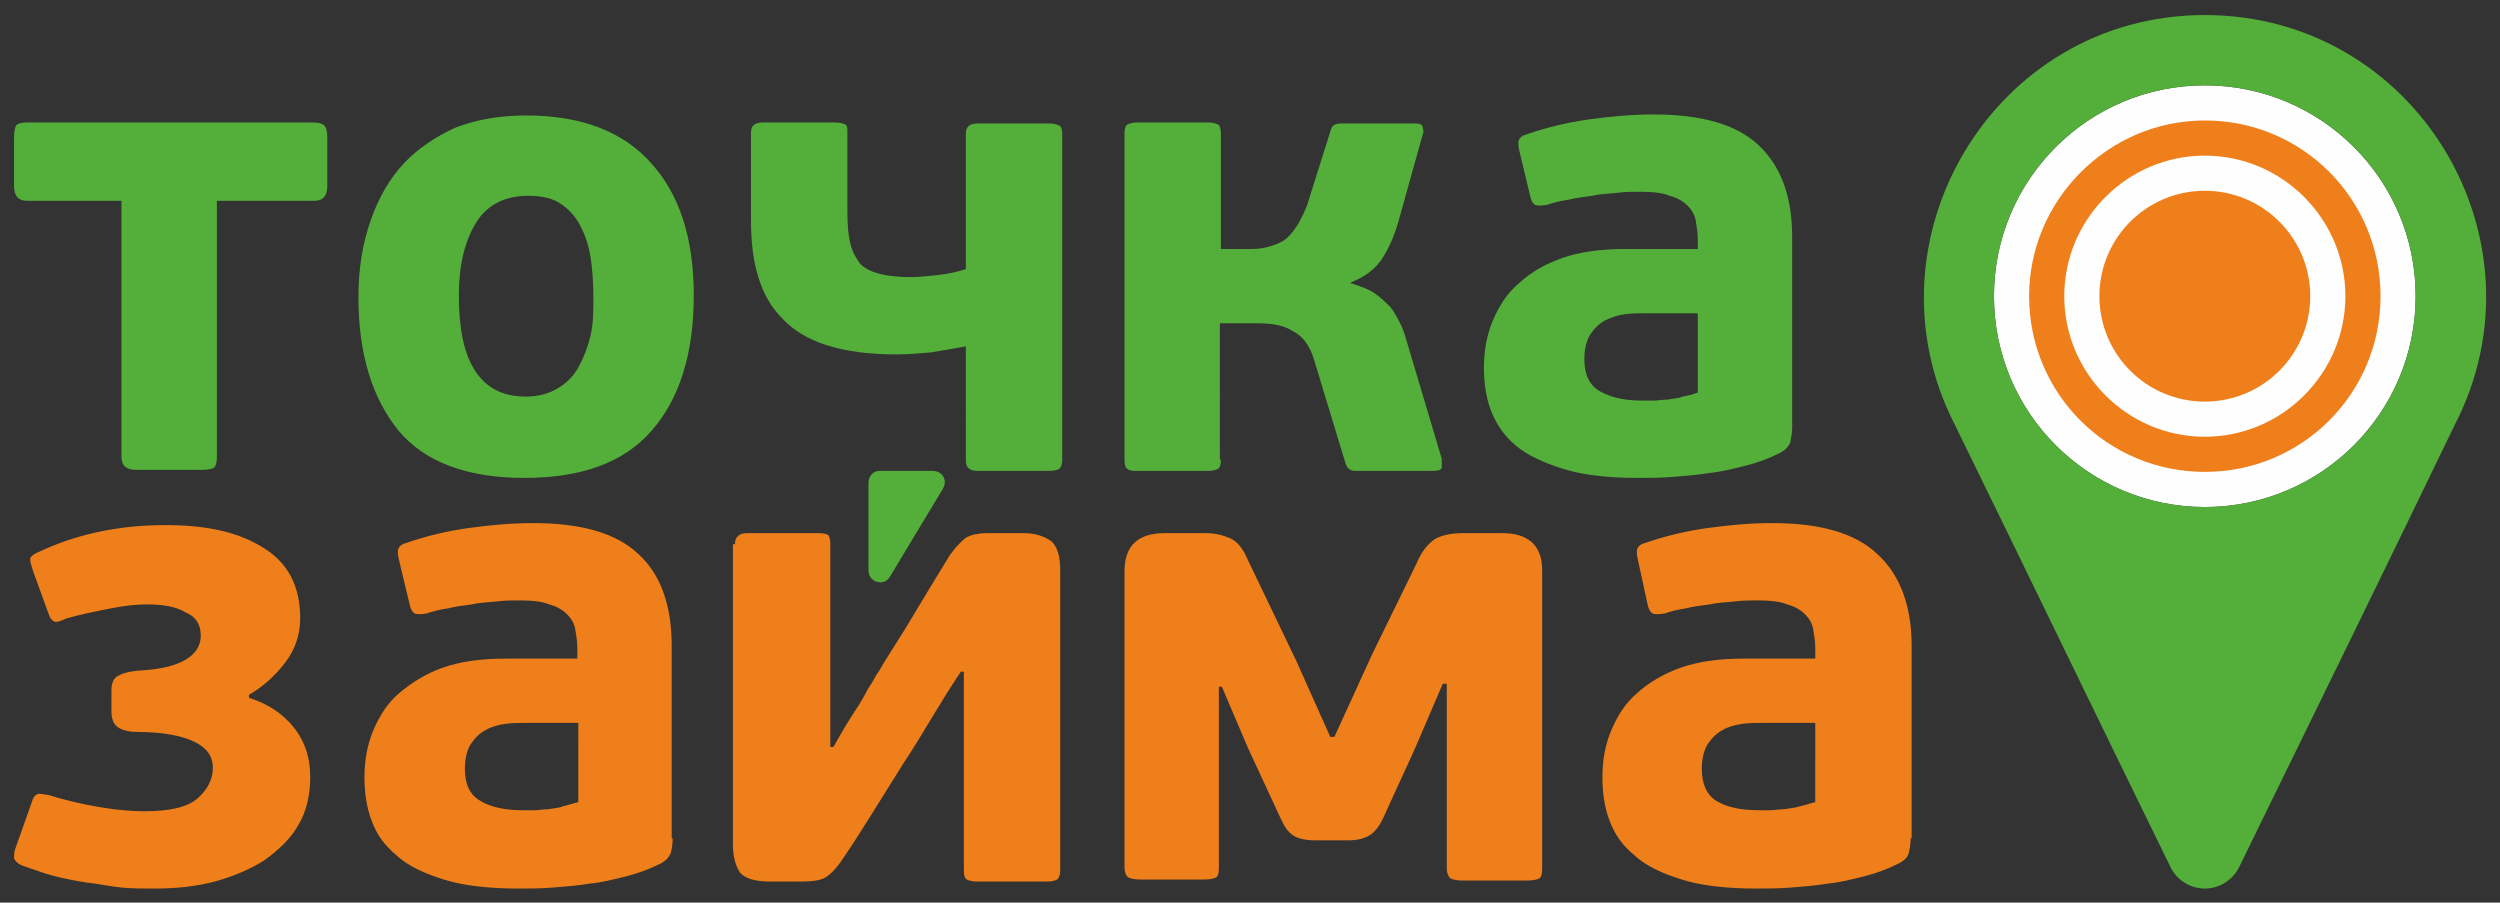 <?xml version="1.0" encoding="utf-8"?>
<!-- Generator: Adobe Illustrator 24.0.1, SVG Export Plug-In . SVG Version: 6.00 Build 0)  -->
<svg version="1.1" id="Слой_1" xmlns="http://www.w3.org/2000/svg" xmlns:xlink="http://www.w3.org/1999/xlink" x="0px" y="0px"
	 width="249px" height="89.9px" viewBox="0 0 249 89.9" style="enable-background:new 0 0 249 89.9;" xml:space="preserve">
<rect x="0" y="0" width="249" height="89.9" fill="#333333" stroke="none"/>
<style type="text/css">
	.st0{fill:#54AF3A;}
	.st1{fill:#EF7F1A;}
	.st2{fill-rule:evenodd;clip-rule:evenodd;fill:#FEFEFE;}
	.st3{fill-rule:evenodd;clip-rule:evenodd;fill:#54AF3A;}
	.st4{fill-rule:evenodd;clip-rule:evenodd;fill:#EF7F1A;}
</style>
<g id="Слой_x0020_1">
	<g id="_1929522832">
		<path class="st0" d="M169,31.2h-5.2c-0.6,0-1.3,0-2,0.1c-0.7,0.1-1.3,0.3-1.9,0.6s-1.1,0.8-1.5,1.4c-0.4,0.6-0.6,1.5-0.6,2.5
			c0,1.5,0.5,2.6,1.6,3.2s2.4,0.9,4.2,0.9c0.3,0,0.6,0,1.1,0c0.4,0,0.9-0.1,1.4-0.1c0.5-0.1,1-0.1,1.5-0.3c0.5-0.1,1-0.2,1.5-0.4
			V31.2z M178.5,42.6c0,0.6-0.1,1-0.2,1.5c-0.2,0.4-0.5,0.8-1.2,1.1c-1,0.5-2.1,0.9-3.3,1.2s-2.4,0.6-3.5,0.7
			c-1.2,0.2-2.4,0.3-3.7,0.4c-1.2,0.1-2.4,0.1-3.5,0.1c-3,0-5.5-0.3-7.4-0.9c-1.9-0.6-3.5-1.3-4.7-2.3c-1.2-1-2-2.2-2.5-3.5
			c-0.5-1.3-0.7-2.8-0.7-4.3c0-1.7,0.3-3.3,0.9-4.7c0.6-1.4,1.4-2.7,2.6-3.7c1.2-1.1,2.6-1.9,4.3-2.5c1.7-0.6,3.8-0.9,6.2-0.9h7.3
			v-1c0-0.6-0.1-1.2-0.2-1.8c-0.1-0.6-0.4-1.1-0.8-1.5c-0.4-0.4-1-0.8-1.8-1c-0.7-0.3-1.7-0.4-3-0.4c-0.7,0-1.4,0-2.2,0.1
			c-0.8,0.1-1.7,0.1-2.5,0.3c-0.8,0.1-1.6,0.2-2.4,0.4c-0.8,0.1-1.5,0.3-2.1,0.5c-0.6,0.1-1,0.1-1.2,0c-0.2-0.1-0.4-0.4-0.5-0.9
			l-1.1-4.6c-0.1-0.5-0.1-0.8,0-1c0.1-0.2,0.3-0.4,0.7-0.5c2-0.7,4.1-1.2,6.2-1.5c2.2-0.3,4.3-0.5,6.5-0.5c4.8,0,8.3,1,10.5,3.1
			c2.2,2.1,3.3,5.1,3.3,9.1V42.6z M121.6,45.8c0,0.5-0.1,0.8-0.3,0.9c-0.2,0.1-0.5,0.2-0.9,0.2h-7.2c-0.4,0-0.7,0-0.9-0.2
			c-0.2-0.1-0.3-0.4-0.3-0.9V13.3c0-0.5,0.1-0.8,0.3-0.9c0.2-0.1,0.5-0.2,0.9-0.2h7.2c0.4,0,0.7,0.1,0.9,0.2
			c0.2,0.1,0.3,0.4,0.3,0.9v11.5h3.1c1.1,0,2.2-0.3,3.1-0.8c0.9-0.6,1.7-1.8,2.4-3.6l2.3-7.3c0.1-0.4,0.2-0.6,0.5-0.7
			c0.2-0.1,0.4-0.1,0.7-0.1h7.3c0.4,0,0.7,0.1,0.7,0.4c0.1,0.3,0.1,0.5,0,0.7l-2.4,8.6c-0.4,1.4-0.9,2.6-1.6,3.7
			c-0.7,1.1-1.8,1.9-3.1,2.4l-0.1,0.1c1,0.3,1.8,0.6,2.4,1c0.6,0.4,1.1,0.9,1.6,1.4c0.4,0.5,0.7,1.1,1,1.7c0.3,0.6,0.5,1.3,0.7,2
			l3.4,11.4c0,0.2,0,0.5,0,0.8c0,0.3-0.3,0.4-0.9,0.4h-7.6c-0.2,0-0.4,0-0.6-0.1c-0.2-0.1-0.4-0.3-0.5-0.7l-3.1-10.2
			c-0.4-1.4-1.1-2.4-2.1-2.9c-0.9-0.6-2.1-0.8-3.5-0.8h-3.8V45.8z M105.8,45.8c0,0.4-0.1,0.7-0.3,0.9c-0.2,0.1-0.5,0.2-1,0.2h-7.1
			c-0.8,0-1.2-0.3-1.2-1V34.5c-1.1,0.2-2.3,0.4-3.5,0.6c-1.2,0.1-2.3,0.2-3.4,0.2c-2.7,0-5-0.3-6.9-0.9c-1.9-0.6-3.4-1.5-4.5-2.7
			c-1.1-1.1-1.9-2.5-2.4-4.2c-0.5-1.6-0.7-3.5-0.7-5.6v-8.7c0-0.7,0.4-1,1.2-1h7.2c0.5,0,0.8,0.1,1,0.2c0.2,0.1,0.2,0.4,0.2,0.9v7.8
			c0,1.3,0.1,2.4,0.3,3.2c0.2,0.8,0.6,1.5,1,2c0.5,0.5,1.2,0.8,2,1c0.8,0.2,1.9,0.3,3,0.3c0.8,0,1.7-0.1,2.7-0.2
			c0.9-0.1,1.9-0.3,2.8-0.6V13.3c0-0.7,0.4-1,1.2-1h7.1c0.5,0,0.8,0.1,1,0.2c0.2,0.1,0.3,0.4,0.3,0.9V45.8z M59.1,29.6
			c0-1.5-0.1-2.9-0.3-4.1c-0.2-1.2-0.6-2.3-1.1-3.2c-0.5-0.9-1.2-1.6-2-2.1c-0.8-0.5-1.9-0.7-3.1-0.7c-2.3,0-4.1,0.9-5.2,2.7
			c-1.1,1.8-1.7,4.2-1.7,7.2c0,3.3,0.5,5.8,1.6,7.5s2.7,2.6,5.1,2.6c1.2,0,2.3-0.3,3.1-0.8c0.9-0.5,1.6-1.2,2.1-2.1
			c0.5-0.9,0.9-1.9,1.2-3.1S59.1,31,59.1,29.6z M69.1,29.4c0,5.8-1.4,10.3-4.2,13.5c-2.8,3.2-7,4.7-12.7,4.7
			c-5.7,0-9.9-1.6-12.5-4.7c-2.6-3.2-4-7.6-4-13.3c0-2.8,0.4-5.3,1.2-7.6c0.8-2.3,1.9-4.2,3.3-5.7c1.4-1.5,3.2-2.7,5.2-3.6
			c2.1-0.8,4.4-1.2,7-1.2c5.5,0,9.7,1.6,12.5,4.8C67.7,19.4,69.1,23.8,69.1,29.4z M21.6,20v25.5c0,0.6-0.1,0.9-0.3,1.1
			c-0.2,0.1-0.6,0.2-1.2,0.2h-6.5c-1,0-1.5-0.4-1.5-1.3V20H2.7c-0.9,0-1.3-0.5-1.3-1.5v-4.8c0-0.6,0.1-1,0.2-1.2
			c0.2-0.2,0.5-0.3,1.1-0.3h28.5c0.5,0,0.9,0.1,1.1,0.3c0.2,0.2,0.3,0.6,0.3,1.2v4.8c0,1-0.4,1.5-1.3,1.5H21.6z M92.9,46.9l-5.3,0
			c-0.6,0-1.1,0.5-1.1,1.2v8.7c0,0.7,0.5,1.2,1.2,1.2c0.4,0,0.7-0.2,0.9-0.5l5.3-8.8l0,0c0.1-0.2,0.2-0.4,0.2-0.7
			C94.1,47.4,93.6,46.9,92.9,46.9L92.9,46.9z"/>
		<path class="st1" d="M14.6,60.2c-0.9,0-2.1,0.1-3.6,0.4c-1.5,0.3-3,0.6-4.4,1C6,61.9,5.6,62,5.4,61.9c-0.2-0.1-0.4-0.3-0.5-0.6
			l-1.6-4.4C3.1,56.3,3,55.9,3,55.7c0-0.2,0.3-0.5,0.8-0.7c1.7-0.8,3.6-1.5,5.9-2s4.5-0.7,6.8-0.7c4.1,0,7.3,0.7,9.8,2.3
			c2.4,1.5,3.6,3.8,3.6,7c0,1.6-0.5,3.1-1.5,4.4c-1,1.3-2.2,2.4-3.6,3.2v0.3c1.9,0.6,3.4,1.6,4.5,3c1.1,1.4,1.6,3,1.6,4.9
			c0,1.8-0.4,3.5-1.2,4.8c-0.8,1.4-2,2.5-3.4,3.5c-1.4,0.9-3.1,1.6-4.9,2.1c-1.9,0.5-3.9,0.7-6,0.7c-1.1,0-2.2,0-3.3-0.1
			S9.7,88,8.6,87.9c-1.2-0.2-2.3-0.4-3.4-0.7c-1.1-0.3-2.1-0.7-3-1c-0.5-0.2-0.7-0.5-0.8-0.7c0-0.3,0-0.6,0.1-0.9l1.7-4.8
			c0.1-0.4,0.3-0.6,0.5-0.7c0.2-0.1,0.6,0,1.2,0.1c1.6,0.5,3.3,0.9,5.1,1.2c1.8,0.3,3.2,0.4,4.4,0.4c2.5,0,4.3-0.4,5.3-1.3
			c1-0.9,1.5-1.9,1.5-3c0-1.2-0.6-2-1.8-2.6c-1.2-0.6-3.1-1-5.8-1c-0.8,0-1.5-0.2-1.9-0.5c-0.4-0.3-0.6-0.8-0.6-1.6v-2
			c0-0.7,0.2-1.3,0.7-1.5c0.5-0.3,1.1-0.4,1.9-0.5c2.2-0.1,3.8-0.5,4.8-1.1c1-0.6,1.5-1.4,1.5-2.4c0-1.1-0.5-1.9-1.5-2.3
			C17.5,60.4,16.2,60.2,14.6,60.2z M67,83.5c0,0.6-0.1,1.1-0.2,1.5c-0.2,0.4-0.5,0.8-1.2,1.1c-1,0.5-2.1,0.9-3.3,1.2
			c-1.2,0.3-2.4,0.6-3.5,0.7c-1.2,0.2-2.4,0.3-3.7,0.4c-1.2,0.1-2.4,0.1-3.5,0.1c-3,0-5.5-0.3-7.4-0.9c-1.9-0.6-3.5-1.3-4.7-2.4
			c-1.2-1-2-2.1-2.5-3.5c-0.5-1.3-0.7-2.8-0.7-4.3c0-1.7,0.3-3.3,0.9-4.7c0.6-1.4,1.4-2.7,2.6-3.7c1.2-1,2.6-1.9,4.3-2.5
			s3.8-0.9,6.2-0.9h7.2v-1.1c0-0.6-0.1-1.2-0.2-1.8c-0.1-0.6-0.4-1.1-0.8-1.5s-1-0.8-1.8-1c-0.7-0.3-1.7-0.4-3-0.4
			c-0.7,0-1.4,0-2.2,0.1c-0.8,0.1-1.7,0.1-2.5,0.3c-0.8,0.1-1.6,0.2-2.4,0.4c-0.8,0.1-1.5,0.3-2.1,0.5c-0.6,0.1-1,0.1-1.2,0
			c-0.2-0.1-0.4-0.4-0.5-0.9l-1.1-4.6c-0.1-0.5-0.1-0.8,0-1c0.1-0.2,0.3-0.4,0.7-0.5c2-0.7,4.1-1.2,6.2-1.5c2.2-0.3,4.3-0.5,6.5-0.5
			c4.8,0,8.3,1,10.5,3.1c2.2,2,3.3,5.1,3.3,9.1V83.5z M57.5,72h-5.2c-0.6,0-1.3,0-2,0.1c-0.7,0.1-1.4,0.3-1.9,0.6
			c-0.6,0.3-1.1,0.8-1.5,1.4c-0.4,0.6-0.6,1.5-0.6,2.5c0,1.5,0.5,2.6,1.6,3.2c1,0.6,2.4,0.9,4.2,0.9c0.3,0,0.6,0,1.1,0
			c0.4,0,0.9-0.1,1.4-0.1c0.5-0.1,1-0.1,1.5-0.3c0.5-0.1,1-0.3,1.5-0.4V72z M73.2,54.2c0-0.7,0.4-1.1,1.2-1.1h7.1
			c0.5,0,0.9,0.1,1,0.2c0.1,0.1,0.2,0.4,0.2,0.9v20.2c0.1,0,0.2,0,0.3,0c0.8-1.4,1.5-2.6,2.1-3.5c0.6-0.9,1-1.6,1.3-2.2
			c0.4-0.6,0.7-1.1,0.9-1.5c0.3-0.4,0.5-0.8,0.8-1.3c0.8-1.3,1.8-2.8,2.8-4.5c1-1.7,2.3-3.8,3.7-6.1c0.3-0.4,0.6-0.8,0.9-1.1
			c0.3-0.3,0.5-0.5,0.8-0.7c0.3-0.1,0.6-0.3,1-0.3c0.4-0.1,0.8-0.1,1.4-0.1h3.2c1.2,0,2.1,0.3,2.8,0.8c0.6,0.5,0.9,1.5,0.9,2.9v29.9
			c0,0.4-0.1,0.7-0.3,0.9c-0.2,0.1-0.5,0.2-0.9,0.2h-7.1c-0.5,0-0.8-0.1-1-0.2c-0.2-0.1-0.3-0.4-0.3-0.9V66.9c-0.1,0-0.2,0-0.3,0
			c-1,1.5-2,3.1-2.9,4.6c-0.9,1.5-1.8,3-2.8,4.5c-1,1.6-2,3.2-3,4.8c-1,1.6-2,3.2-3.1,4.8c-0.6,0.9-1.2,1.5-1.7,1.8
			c-0.5,0.3-1.3,0.4-2.4,0.4h-3.1c-1.5,0-2.5-0.3-3-0.9c-0.4-0.6-0.7-1.5-0.7-2.8V54.2z M143.7,68.1l-2.7,6.3l-3.2,7
			c-0.4,0.9-0.9,1.5-1.4,1.8c-0.5,0.3-1.2,0.5-2.1,0.5H131c-1,0-1.8-0.2-2.2-0.5c-0.5-0.3-0.9-0.9-1.3-1.8l-3.2-6.9l-2.6-6.1
			c-0.1,0-0.2,0-0.3,0v18c0,0.6-0.1,0.9-0.3,1c-0.2,0.1-0.6,0.2-1.1,0.2h-6.5c-0.5,0-0.9-0.1-1.1-0.2c-0.2-0.1-0.4-0.5-0.4-1V56.9
			c0-2.5,1.3-3.8,4-3.8h4.1c0.9,0,1.7,0.2,2.4,0.5c0.7,0.3,1.3,1,1.8,2.2l4.8,10l3.4,7.6c0.1,0,0.3,0,0.4,0l3.8-8.3l4.4-9
			c0.5-1.2,1.1-1.9,1.8-2.4c0.7-0.4,1.6-0.6,2.9-0.6h3.8c2.6,0,4,1.2,4,3.7v29.7c0,0.6-0.1,0.9-0.3,1c-0.2,0.1-0.6,0.2-1.2,0.2h-6.5
			c-0.5,0-0.9-0.1-1.1-0.2c-0.2-0.1-0.4-0.5-0.4-1V68.1C143.9,68.1,143.8,68.1,143.7,68.1z M190.3,83.5c0,0.6-0.1,1.1-0.2,1.5
			c-0.1,0.4-0.5,0.8-1.2,1.1c-1,0.5-2.1,0.9-3.3,1.2c-1.2,0.3-2.4,0.6-3.5,0.7c-1.2,0.2-2.4,0.3-3.7,0.4c-1.2,0.1-2.4,0.1-3.5,0.1
			c-3,0-5.5-0.3-7.4-0.9c-1.9-0.6-3.5-1.3-4.7-2.4c-1.2-1-2-2.1-2.5-3.5c-0.5-1.3-0.7-2.8-0.7-4.3c0-1.7,0.3-3.3,0.9-4.7
			c0.6-1.4,1.4-2.7,2.6-3.7c1.1-1,2.6-1.9,4.3-2.5s3.8-0.9,6.2-0.9h7.2v-1.1c0-0.6-0.1-1.2-0.2-1.8c-0.1-0.6-0.4-1.1-0.8-1.5
			c-0.4-0.4-1-0.8-1.8-1c-0.7-0.3-1.7-0.4-3-0.4c-0.7,0-1.4,0-2.2,0.1c-0.8,0.1-1.7,0.1-2.5,0.3c-0.8,0.1-1.7,0.2-2.4,0.4
			c-0.8,0.1-1.5,0.3-2.1,0.5c-0.6,0.1-1,0.1-1.2,0c-0.2-0.1-0.4-0.4-0.5-0.9l-1-4.6c-0.1-0.5-0.1-0.8,0-1c0.1-0.2,0.3-0.4,0.7-0.5
			c2-0.7,4.1-1.2,6.2-1.5c2.2-0.3,4.3-0.5,6.5-0.5c4.8,0,8.3,1,10.5,3.1c2.2,2,3.4,5.1,3.4,9.1V83.5z M180.7,72h-5.2
			c-0.6,0-1.3,0-2,0.1c-0.7,0.1-1.4,0.3-1.9,0.6c-0.6,0.3-1.1,0.8-1.5,1.4c-0.4,0.6-0.6,1.5-0.6,2.5c0,1.5,0.5,2.6,1.5,3.2
			c1,0.6,2.4,0.9,4.2,0.9c0.3,0,0.6,0,1.1,0c0.4,0,0.9-0.1,1.4-0.1c0.5-0.1,1-0.1,1.6-0.3c0.5-0.1,1-0.3,1.5-0.4V72z"/>
		<g>
			<path class="st2" d="M219.6,8.5c11.6,0,21,9.4,21,21c0,11.6-9.4,21-21,21c-11.6,0-21-9.4-21-21C198.6,17.9,208,8.5,219.6,8.5z"/>
			<path class="st3" d="M219.6,1.5c21.1,0,34.4,22.4,24.9,40.8C237.4,57,230.2,71.7,223,86.4c-0.6,1.2-1.9,2.1-3.4,2.1
				c-1.5,0-2.8-0.9-3.4-2.1l0,0C209,71.7,201.9,57,194.7,42.3C185.3,24,198.5,1.5,219.6,1.5z M219.6,8.5c11.6,0,21,9.4,21,21
				c0,11.6-9.4,21-21,21c-11.6,0-21-9.4-21-21C198.6,17.9,208,8.5,219.6,8.5z"/>
			<path class="st4" d="M219.6,12c9.7,0,17.5,7.8,17.5,17.5c0,9.7-7.8,17.5-17.5,17.5c-9.7,0-17.5-7.8-17.5-17.5
				C202.1,19.9,210,12,219.6,12z M219.6,15.5c7.7,0,14,6.3,14,14c0,7.7-6.3,14-14,14c-7.7,0-14-6.3-14-14
				C205.6,21.8,211.9,15.5,219.6,15.5z M219.6,19c5.8,0,10.5,4.7,10.5,10.5c0,5.8-4.7,10.5-10.5,10.5c-5.8,0-10.5-4.7-10.5-10.5
				C209.1,23.7,213.8,19,219.6,19z"/>
		</g>
	</g>
</g>
</svg>
